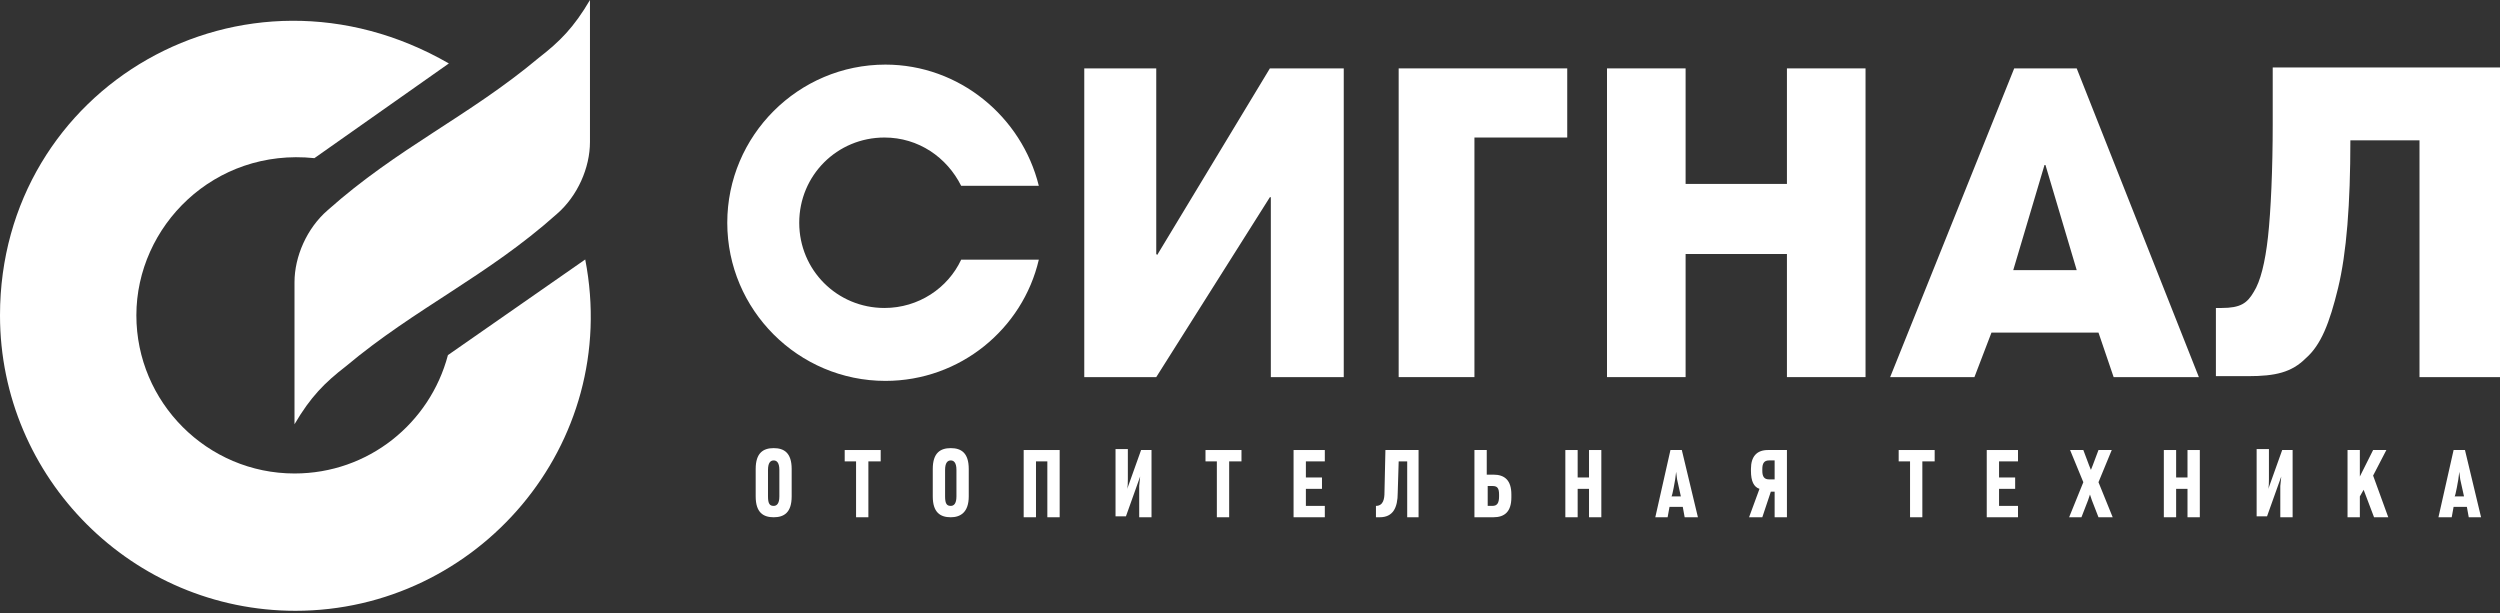 <svg width="216" height="53" viewBox="0 0 216 53" fill="none" xmlns="http://www.w3.org/2000/svg">
<rect x="0" y="0" width="216" height="53" fill="#333333" stroke="none"/>
<path d="M216 32.582H209.045V12.127H203.072C203.072 17.609 202.745 21.864 202.009 24.891C201.272 27.918 200.536 29.8 199.227 30.946C198 32.173 196.609 32.5 194.236 32.5C193.336 32.5 191.454 32.5 191.454 32.5V26.609H191.945C193.582 26.609 194.154 26.2 194.727 25.218C195.3 24.318 195.709 22.682 195.954 20.473C196.2 18.264 196.363 14.582 196.363 10.737V5.828H216V32.582Z" fill="white"/>
<path d="M93.681 5.909H99.9V21.946L99.982 22.027L109.718 5.909H116.1V32.582H109.8V17.037H109.718L99.9 32.582H93.681V5.909Z" fill="white"/>
<path d="M135.409 11.882H127.391V32.582H120.845V5.909H135.409V11.882Z" fill="white"/>
<path d="M161.182 32.582H154.391V21.946H145.636V32.582H138.845V5.909H145.636V15.891H154.391V5.909H161.182V32.582Z" fill="white"/>
<path d="M189.982 32.582H182.618L181.309 28.737H172.063L170.591 32.582H163.309L174.027 5.909H179.427L189.982 32.582ZM179.427 23.337L176.727 14.255H176.645L173.945 23.337H179.427Z" fill="white"/>
<path d="M83.045 22.437C81.9 24.891 79.363 26.609 76.418 26.609C72.327 26.609 69.054 23.337 69.054 19.246C69.054 15.155 72.327 11.882 76.418 11.882C79.363 11.882 81.818 13.6 83.045 16.055H89.754C88.281 10.082 82.881 5.582 76.5 5.582C68.972 5.582 62.836 11.718 62.836 19.246C62.836 26.773 68.972 32.909 76.5 32.909C82.963 32.909 88.363 28.409 89.754 22.437H83.045Z" fill="white"/>
<path d="M38.7 30.682C37.145 36.573 31.827 40.909 25.445 40.909C17.918 40.909 11.782 34.773 11.782 27.245C11.782 19.555 18.491 12.764 27.164 13.664L38.782 5.482C21.027 -4.745 0 7.527 0 27.245C0 41.318 11.455 52.773 25.527 52.773C41.236 52.773 53.673 38.455 50.564 22.418L38.7 30.682Z" fill="white"/>
<path d="M25.445 24.382C25.445 22.173 26.509 19.718 28.309 18.164C34.364 12.764 40.5 10.064 46.555 4.991C48.355 3.6 49.582 2.373 50.973 0V12.273C50.973 14.482 49.909 16.936 48.109 18.491C42.055 23.891 35.918 26.591 29.864 31.664C28.064 33.055 26.836 34.282 25.445 36.655V24.382Z" fill="white"/>
<path d="M66.846 44.691C65.946 44.691 65.291 44.281 65.291 42.891V40.518C65.291 39.127 65.946 38.718 66.846 38.718C67.746 38.718 68.4 39.127 68.4 40.518V42.891C68.4 44.281 67.746 44.691 66.846 44.691ZM67.337 40.6C67.337 39.945 67.091 39.781 66.846 39.781C66.6 39.781 66.355 39.945 66.355 40.6V42.891C66.355 43.545 66.518 43.709 66.846 43.709C67.091 43.709 67.337 43.545 67.337 42.891V40.6Z" fill="white"/>
<path d="M75.028 39.863V44.691H73.964V39.863H72.982V38.882H76.091V39.863H75.028Z" fill="white"/>
<path d="M82.146 44.691C81.246 44.691 80.591 44.281 80.591 42.891V40.518C80.591 39.127 81.246 38.718 82.146 38.718C83.046 38.718 83.7 39.127 83.7 40.518V42.891C83.7 44.281 82.964 44.691 82.146 44.691ZM82.637 40.6C82.637 39.945 82.391 39.781 82.146 39.781C81.9 39.781 81.655 39.945 81.655 40.6V42.891C81.655 43.545 81.818 43.709 82.146 43.709C82.391 43.709 82.637 43.545 82.637 42.891V40.6Z" fill="white"/>
<path d="M90.491 44.691V39.863H89.509V44.691H88.446V38.882H91.555V44.691H90.491Z" fill="white"/>
<path d="M98.427 44.691V41.99C98.427 41.827 98.509 41.336 98.509 41.172L97.282 44.609H96.382V38.8H97.446V41.418C97.446 41.581 97.446 42.154 97.364 42.318L98.591 38.881H99.491V44.691H98.427Z" fill="white"/>
<path d="M106.2 39.863V44.691H105.136V39.863H104.155V38.882H107.264V39.863H106.2Z" fill="white"/>
<path d="M111.764 44.691V38.882H114.464V39.863H112.828V41.254H114.219V42.236H112.828V43.709H114.464V44.691H111.764Z" fill="white"/>
<path d="M121.582 44.691V39.863H120.846L120.764 42.563C120.764 43.872 120.355 44.691 119.209 44.691H118.882V43.709C119.536 43.709 119.618 43.054 119.618 42.563L119.7 38.882H122.564V44.691H121.582Z" fill="white"/>
<path d="M129.028 44.691H127.391V38.882H128.455V41.009H129.028C130.01 41.009 130.582 41.5 130.582 42.727V42.972C130.582 44.2 130.01 44.691 129.028 44.691ZM129.519 42.727C129.519 42.154 129.355 41.991 128.946 41.991H128.537V43.709H128.946C129.355 43.709 129.519 43.463 129.519 42.891V42.727Z" fill="white"/>
<path d="M137.291 44.691V42.236H136.309V44.691H135.246V38.882H136.309V41.254H137.291V38.882H138.355V44.691H137.291Z" fill="white"/>
<path d="M145.555 44.691L145.391 43.791H144.246L144.082 44.691H143.018L144.327 38.882H145.309L146.7 44.691H145.555ZM144.9 41.418L144.818 40.763L144.736 41.418C144.736 41.418 144.491 42.891 144.409 42.891H145.227L144.9 41.418Z" fill="white"/>
<path d="M153.328 44.691V42.481H153L152.264 44.691H151.119L152.019 42.236C151.528 42.072 151.282 41.581 151.282 40.681V40.518C151.282 39.454 151.773 38.882 152.755 38.882H154.391V44.691H153.328ZM153.328 39.781H152.837C152.428 39.781 152.264 40.027 152.264 40.518V40.681C152.264 41.172 152.428 41.418 152.837 41.418H153.328V39.781Z" fill="white"/>
<path d="M166.091 39.863V44.691H165.028V39.863H164.046V38.882H167.155V39.863H166.091Z" fill="white"/>
<path d="M171.655 44.691V38.882H174.355V39.863H172.718V41.254H174.109V42.236H172.718V43.709H174.355V44.691H171.655Z" fill="white"/>
<path d="M181.309 44.691L180.737 43.218L180.573 42.727L180.409 43.218L179.837 44.691H178.773L180 41.663L178.855 38.882H180L180.491 40.191L180.655 40.6L180.818 40.191L181.309 38.882H182.455L181.309 41.663L182.537 44.691H181.309Z" fill="white"/>
<path d="M189 44.691V42.236H188.018V44.691H186.955V38.882H188.018V41.254H189V38.882H190.064V44.691H189Z" fill="white"/>
<path d="M197.018 44.691V41.99C197.018 41.827 197.1 41.336 197.1 41.172L195.873 44.609H194.973V38.8H196.036V41.418C196.036 41.581 196.036 42.154 195.955 42.318L197.182 38.881H198.082V44.691H197.018Z" fill="white"/>
<path d="M205.118 44.691L204.218 42.318L203.891 42.891V44.691H202.827V38.882H203.891V41.172L205.037 38.882H206.182L205.037 41.09L206.346 44.691H205.118Z" fill="white"/>
<path d="M213.3 44.691L213.137 43.791H211.991L211.828 44.691H210.682L211.991 38.882H212.973L214.364 44.691H213.3ZM212.564 41.418L212.482 40.763L212.4 41.418C212.4 41.418 212.155 42.891 212.073 42.891H212.891L212.564 41.418Z" fill="white"/>
</svg>
